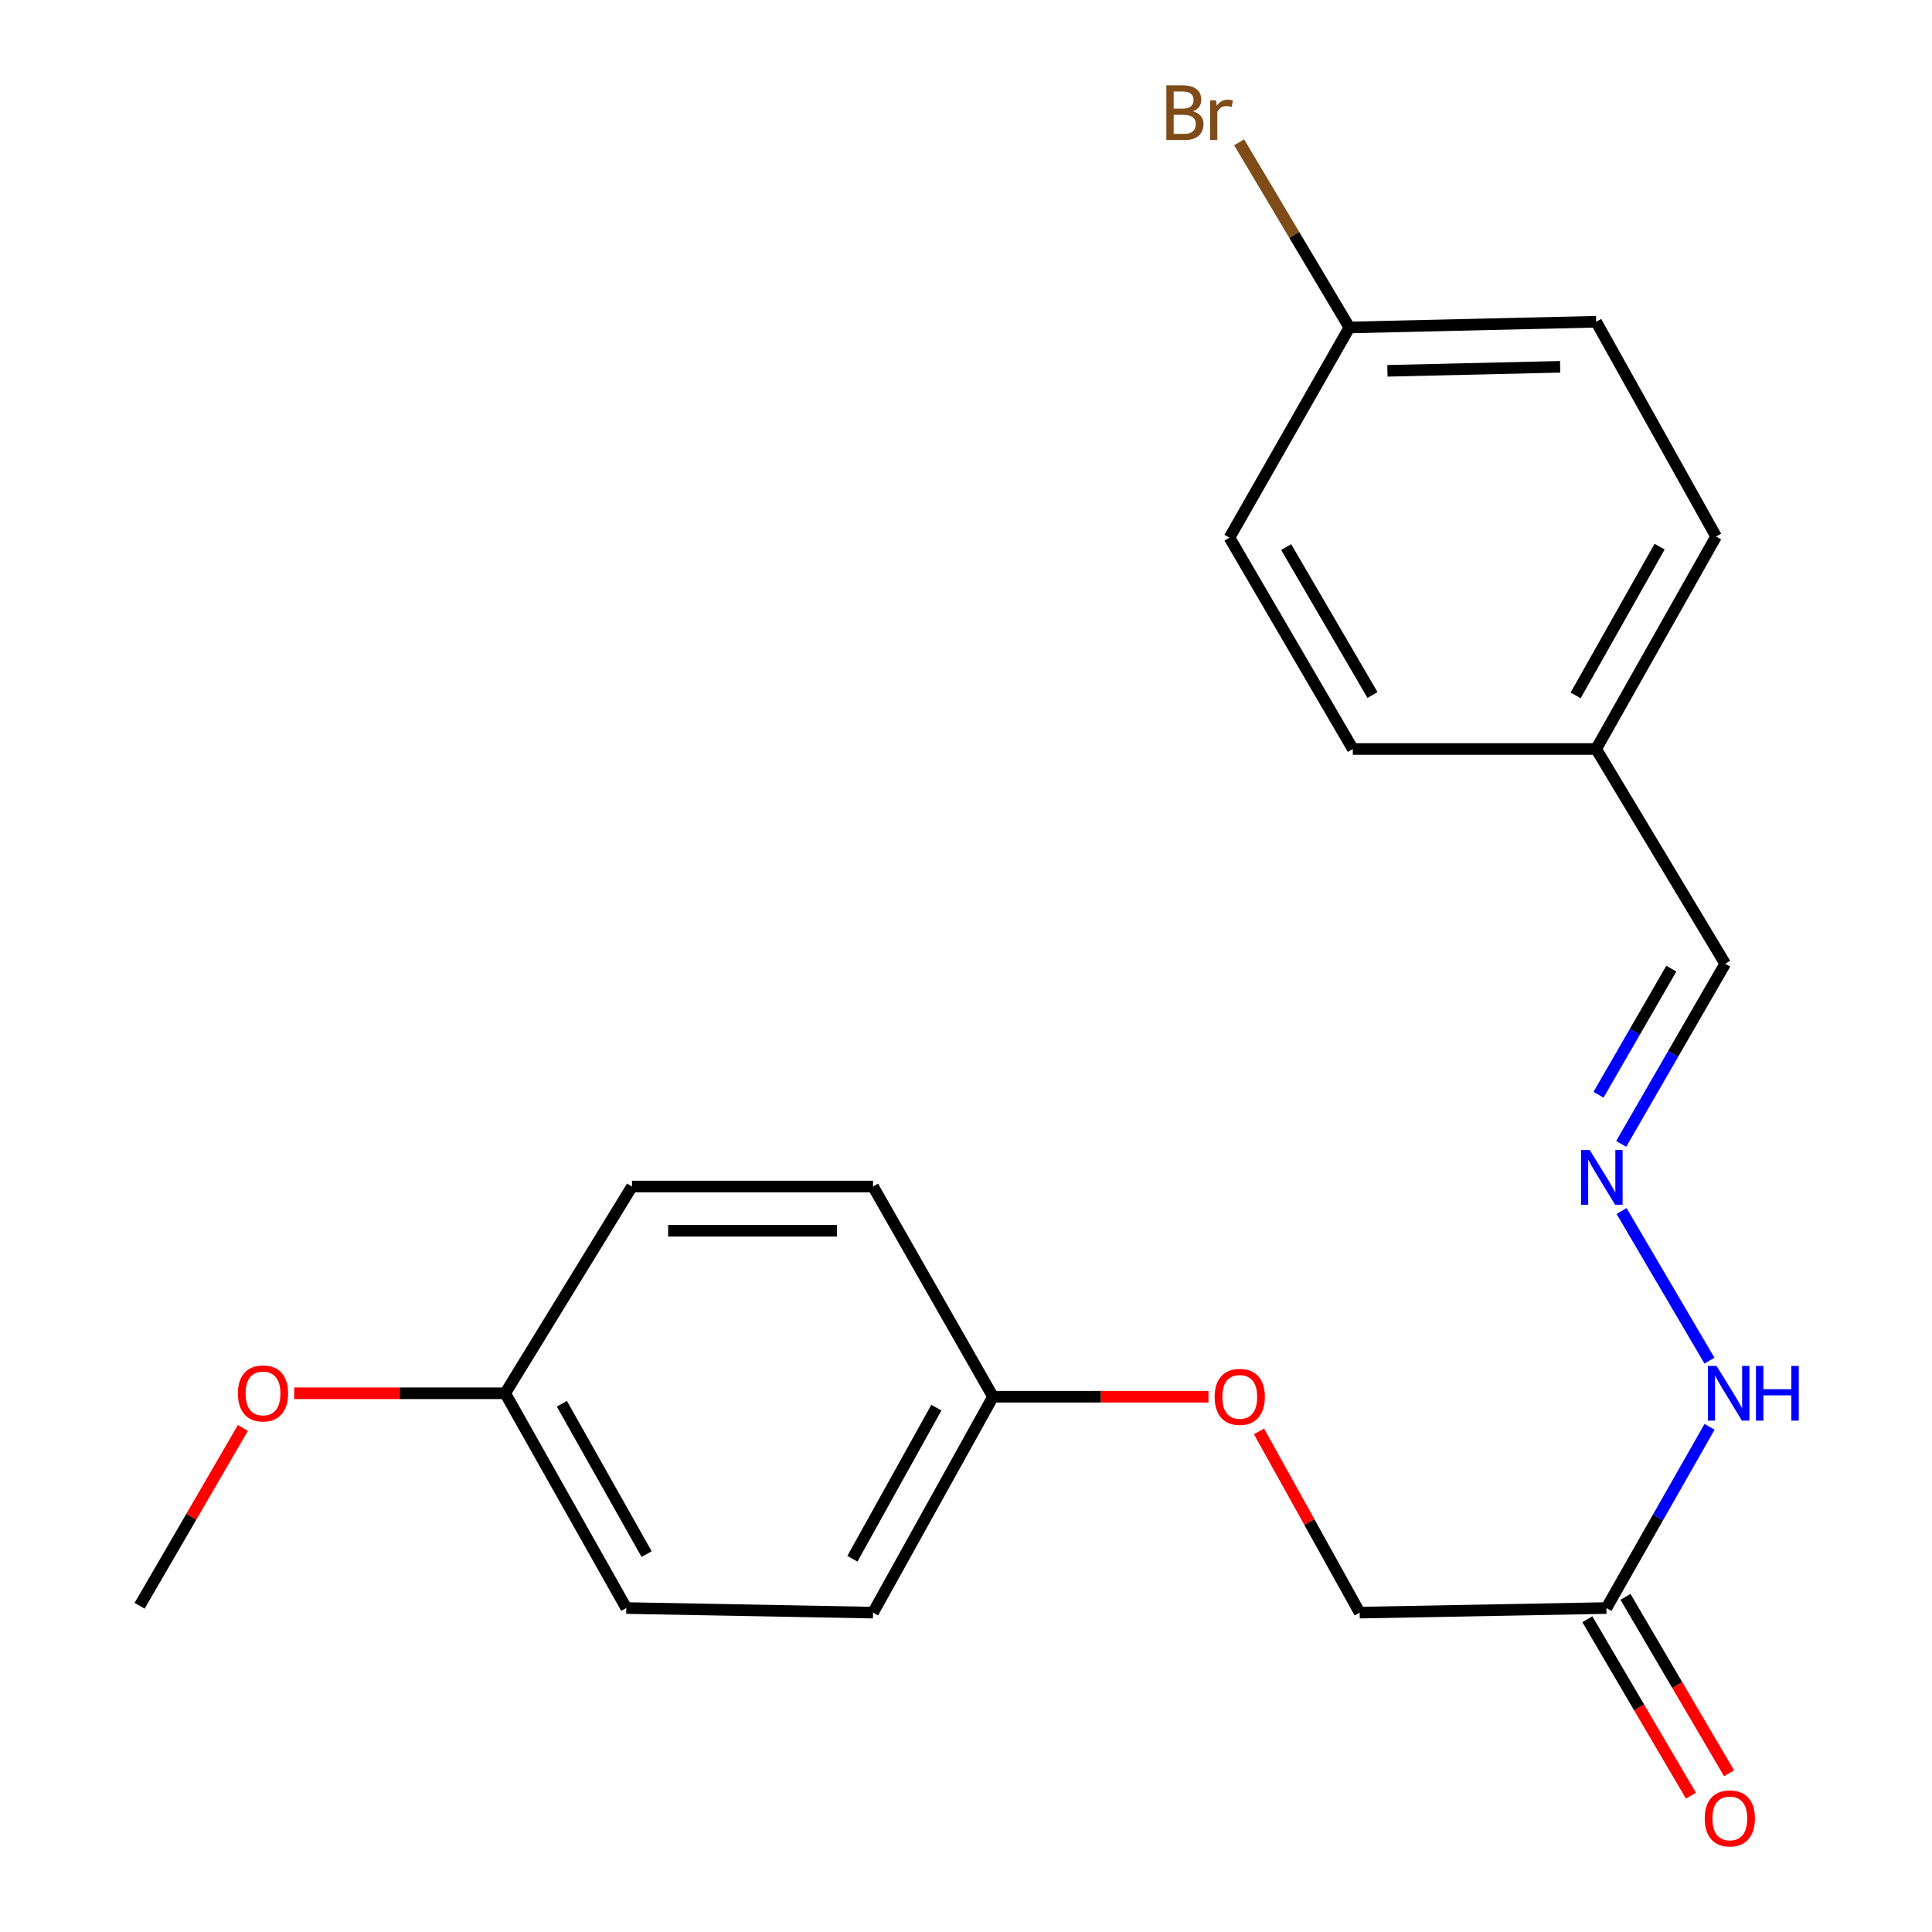<?xml version='1.0' encoding='iso-8859-1'?>
<svg version='1.1' baseProfile='full'
              xmlns='http://www.w3.org/2000/svg'
                      xmlns:rdkit='http://www.rdkit.org/xml'
                      xmlns:xlink='http://www.w3.org/1999/xlink'
                  xml:space='preserve'
width='1000px' height='1000px' viewBox='0 0 1000 1000'>
<!-- END OF HEADER -->
<rect style='opacity:1.0;fill:#FFFFFF;stroke:none' width='1000' height='1000' x='0' y='0'> </rect>
<path class='bond-1' d='M 831.476,832.319 L 858.17,785.418' style='fill:none;fill-rule:evenodd;stroke:#000000;stroke-width:6px;stroke-linecap:butt;stroke-linejoin:miter;stroke-opacity:1' />
<path class='bond-1' d='M 858.17,785.418 L 884.864,738.516' style='fill:none;fill-rule:evenodd;stroke:#0000FF;stroke-width:6px;stroke-linecap:butt;stroke-linejoin:miter;stroke-opacity:1' />
<path class='bond-2' d='M 821.608,838.112 L 848.417,883.779' style='fill:none;fill-rule:evenodd;stroke:#000000;stroke-width:6px;stroke-linecap:butt;stroke-linejoin:miter;stroke-opacity:1' />
<path class='bond-2' d='M 848.417,883.779 L 875.226,929.446' style='fill:none;fill-rule:evenodd;stroke:#FF0000;stroke-width:6px;stroke-linecap:butt;stroke-linejoin:miter;stroke-opacity:1' />
<path class='bond-2' d='M 841.345,826.526 L 868.154,872.193' style='fill:none;fill-rule:evenodd;stroke:#000000;stroke-width:6px;stroke-linecap:butt;stroke-linejoin:miter;stroke-opacity:1' />
<path class='bond-2' d='M 868.154,872.193 L 894.963,917.86' style='fill:none;fill-rule:evenodd;stroke:#FF0000;stroke-width:6px;stroke-linecap:butt;stroke-linejoin:miter;stroke-opacity:1' />
<path class='bond-3' d='M 831.476,832.319 L 703.762,834.697' style='fill:none;fill-rule:evenodd;stroke:#000000;stroke-width:6px;stroke-linecap:butt;stroke-linejoin:miter;stroke-opacity:1' />
<path class='bond-0' d='M 839.332,626.825 L 884.818,704.263' style='fill:none;fill-rule:evenodd;stroke:#0000FF;stroke-width:6px;stroke-linecap:butt;stroke-linejoin:miter;stroke-opacity:1' />
<path class='bond-4' d='M 839.129,592.073 L 866.046,545.449' style='fill:none;fill-rule:evenodd;stroke:#0000FF;stroke-width:6px;stroke-linecap:butt;stroke-linejoin:miter;stroke-opacity:1' />
<path class='bond-4' d='M 866.046,545.449 L 892.963,498.825' style='fill:none;fill-rule:evenodd;stroke:#000000;stroke-width:6px;stroke-linecap:butt;stroke-linejoin:miter;stroke-opacity:1' />
<path class='bond-4' d='M 827.385,566.644 L 846.226,534.007' style='fill:none;fill-rule:evenodd;stroke:#0000FF;stroke-width:6px;stroke-linecap:butt;stroke-linejoin:miter;stroke-opacity:1' />
<path class='bond-4' d='M 846.226,534.007 L 865.068,501.37' style='fill:none;fill-rule:evenodd;stroke:#000000;stroke-width:6px;stroke-linecap:butt;stroke-linejoin:miter;stroke-opacity:1' />
<path class='bond-5' d='M 703.762,834.697 L 677.713,787.796' style='fill:none;fill-rule:evenodd;stroke:#000000;stroke-width:6px;stroke-linecap:butt;stroke-linejoin:miter;stroke-opacity:1' />
<path class='bond-5' d='M 677.713,787.796 L 651.664,740.894' style='fill:none;fill-rule:evenodd;stroke:#FF0000;stroke-width:6px;stroke-linecap:butt;stroke-linejoin:miter;stroke-opacity:1' />
<path class='bond-7' d='M 892.963,498.825 L 826.162,387.677' style='fill:none;fill-rule:evenodd;stroke:#000000;stroke-width:6px;stroke-linecap:butt;stroke-linejoin:miter;stroke-opacity:1' />
<path class='bond-6' d='M 625.498,722.938 L 569.737,722.938' style='fill:none;fill-rule:evenodd;stroke:#FF0000;stroke-width:6px;stroke-linecap:butt;stroke-linejoin:miter;stroke-opacity:1' />
<path class='bond-6' d='M 569.737,722.938 L 513.976,722.938' style='fill:none;fill-rule:evenodd;stroke:#000000;stroke-width:6px;stroke-linecap:butt;stroke-linejoin:miter;stroke-opacity:1' />
<path class='bond-11' d='M 513.976,722.938 L 451.893,614.143' style='fill:none;fill-rule:evenodd;stroke:#000000;stroke-width:6px;stroke-linecap:butt;stroke-linejoin:miter;stroke-opacity:1' />
<path class='bond-12' d='M 513.976,722.938 L 451.893,834.697' style='fill:none;fill-rule:evenodd;stroke:#000000;stroke-width:6px;stroke-linecap:butt;stroke-linejoin:miter;stroke-opacity:1' />
<path class='bond-12' d='M 484.658,728.589 L 441.199,806.819' style='fill:none;fill-rule:evenodd;stroke:#000000;stroke-width:6px;stroke-linecap:butt;stroke-linejoin:miter;stroke-opacity:1' />
<path class='bond-15' d='M 826.162,387.677 L 700.215,387.677' style='fill:none;fill-rule:evenodd;stroke:#000000;stroke-width:6px;stroke-linecap:butt;stroke-linejoin:miter;stroke-opacity:1' />
<path class='bond-16' d='M 826.162,387.677 L 888.246,277.698' style='fill:none;fill-rule:evenodd;stroke:#000000;stroke-width:6px;stroke-linecap:butt;stroke-linejoin:miter;stroke-opacity:1' />
<path class='bond-16' d='M 815.545,359.93 L 859.004,282.945' style='fill:none;fill-rule:evenodd;stroke:#000000;stroke-width:6px;stroke-linecap:butt;stroke-linejoin:miter;stroke-opacity:1' />
<path class='bond-8' d='M 698.447,169.5 L 826.162,166.538' style='fill:none;fill-rule:evenodd;stroke:#000000;stroke-width:6px;stroke-linecap:butt;stroke-linejoin:miter;stroke-opacity:1' />
<path class='bond-8' d='M 718.135,191.935 L 807.535,189.862' style='fill:none;fill-rule:evenodd;stroke:#000000;stroke-width:6px;stroke-linecap:butt;stroke-linejoin:miter;stroke-opacity:1' />
<path class='bond-10' d='M 698.447,169.5 L 669.907,121.582' style='fill:none;fill-rule:evenodd;stroke:#000000;stroke-width:6px;stroke-linecap:butt;stroke-linejoin:miter;stroke-opacity:1' />
<path class='bond-10' d='M 669.907,121.582 L 641.367,73.664' style='fill:none;fill-rule:evenodd;stroke:#7F4C19;stroke-width:6px;stroke-linecap:butt;stroke-linejoin:miter;stroke-opacity:1' />
<path class='bond-22' d='M 698.447,169.5 L 636.376,278.296' style='fill:none;fill-rule:evenodd;stroke:#000000;stroke-width:6px;stroke-linecap:butt;stroke-linejoin:miter;stroke-opacity:1' />
<path class='bond-9' d='M 261.484,721.159 L 324.166,832.319' style='fill:none;fill-rule:evenodd;stroke:#000000;stroke-width:6px;stroke-linecap:butt;stroke-linejoin:miter;stroke-opacity:1' />
<path class='bond-9' d='M 290.821,726.592 L 334.698,804.404' style='fill:none;fill-rule:evenodd;stroke:#000000;stroke-width:6px;stroke-linecap:butt;stroke-linejoin:miter;stroke-opacity:1' />
<path class='bond-19' d='M 261.484,721.159 L 206.876,721.159' style='fill:none;fill-rule:evenodd;stroke:#000000;stroke-width:6px;stroke-linecap:butt;stroke-linejoin:miter;stroke-opacity:1' />
<path class='bond-19' d='M 206.876,721.159 L 152.268,721.159' style='fill:none;fill-rule:evenodd;stroke:#FF0000;stroke-width:6px;stroke-linecap:butt;stroke-linejoin:miter;stroke-opacity:1' />
<path class='bond-21' d='M 261.484,721.159 L 327.115,614.143' style='fill:none;fill-rule:evenodd;stroke:#000000;stroke-width:6px;stroke-linecap:butt;stroke-linejoin:miter;stroke-opacity:1' />
<path class='bond-17' d='M 451.893,614.143 L 327.115,614.143' style='fill:none;fill-rule:evenodd;stroke:#000000;stroke-width:6px;stroke-linecap:butt;stroke-linejoin:miter;stroke-opacity:1' />
<path class='bond-17' d='M 433.176,637.028 L 345.832,637.028' style='fill:none;fill-rule:evenodd;stroke:#000000;stroke-width:6px;stroke-linecap:butt;stroke-linejoin:miter;stroke-opacity:1' />
<path class='bond-18' d='M 451.893,834.697 L 324.166,832.319' style='fill:none;fill-rule:evenodd;stroke:#000000;stroke-width:6px;stroke-linecap:butt;stroke-linejoin:miter;stroke-opacity:1' />
<path class='bond-13' d='M 826.162,166.538 L 888.246,277.698' style='fill:none;fill-rule:evenodd;stroke:#000000;stroke-width:6px;stroke-linecap:butt;stroke-linejoin:miter;stroke-opacity:1' />
<path class='bond-14' d='M 636.376,278.296 L 700.215,387.677' style='fill:none;fill-rule:evenodd;stroke:#000000;stroke-width:6px;stroke-linecap:butt;stroke-linejoin:miter;stroke-opacity:1' />
<path class='bond-14' d='M 665.718,283.167 L 710.404,359.734' style='fill:none;fill-rule:evenodd;stroke:#000000;stroke-width:6px;stroke-linecap:butt;stroke-linejoin:miter;stroke-opacity:1' />
<path class='bond-20' d='M 125.716,739.098 L 98.987,785.124' style='fill:none;fill-rule:evenodd;stroke:#FF0000;stroke-width:6px;stroke-linecap:butt;stroke-linejoin:miter;stroke-opacity:1' />
<path class='bond-20' d='M 98.987,785.124 L 72.258,831.149' style='fill:none;fill-rule:evenodd;stroke:#000000;stroke-width:6px;stroke-linecap:butt;stroke-linejoin:miter;stroke-opacity:1' />
<path  class='atom-1' d='M 822.852 595.266
L 832.132 610.266
Q 833.052 611.746, 834.532 614.426
Q 836.012 617.106, 836.092 617.266
L 836.092 595.266
L 839.852 595.266
L 839.852 623.586
L 835.972 623.586
L 826.012 607.186
Q 824.852 605.266, 823.612 603.066
Q 822.412 600.866, 822.052 600.186
L 822.052 623.586
L 818.372 623.586
L 818.372 595.266
L 822.852 595.266
' fill='#0000FF'/>
<path  class='atom-2' d='M 888.483 706.999
L 897.763 721.999
Q 898.683 723.479, 900.163 726.159
Q 901.643 728.839, 901.723 728.999
L 901.723 706.999
L 905.483 706.999
L 905.483 735.319
L 901.603 735.319
L 891.643 718.919
Q 890.483 716.999, 889.243 714.799
Q 888.043 712.599, 887.683 711.919
L 887.683 735.319
L 884.003 735.319
L 884.003 706.999
L 888.483 706.999
' fill='#0000FF'/>
<path  class='atom-2' d='M 908.883 706.999
L 912.723 706.999
L 912.723 719.039
L 927.203 719.039
L 927.203 706.999
L 931.043 706.999
L 931.043 735.319
L 927.203 735.319
L 927.203 722.239
L 912.723 722.239
L 912.723 735.319
L 908.883 735.319
L 908.883 706.999
' fill='#0000FF'/>
<path  class='atom-3' d='M 882.353 941.208
Q 882.353 934.408, 885.713 930.608
Q 889.073 926.808, 895.353 926.808
Q 901.633 926.808, 904.993 930.608
Q 908.353 934.408, 908.353 941.208
Q 908.353 948.088, 904.953 952.008
Q 901.553 955.888, 895.353 955.888
Q 889.113 955.888, 885.713 952.008
Q 882.353 948.128, 882.353 941.208
M 895.353 952.688
Q 899.673 952.688, 901.993 949.808
Q 904.353 946.888, 904.353 941.208
Q 904.353 935.648, 901.993 932.848
Q 899.673 930.008, 895.353 930.008
Q 891.033 930.008, 888.673 932.808
Q 886.353 935.608, 886.353 941.208
Q 886.353 946.928, 888.673 949.808
Q 891.033 952.688, 895.353 952.688
' fill='#FF0000'/>
<path  class='atom-6' d='M 628.691 723.018
Q 628.691 716.218, 632.051 712.418
Q 635.411 708.618, 641.691 708.618
Q 647.971 708.618, 651.331 712.418
Q 654.691 716.218, 654.691 723.018
Q 654.691 729.898, 651.291 733.818
Q 647.891 737.698, 641.691 737.698
Q 635.451 737.698, 632.051 733.818
Q 628.691 729.938, 628.691 723.018
M 641.691 734.498
Q 646.011 734.498, 648.331 731.618
Q 650.691 728.698, 650.691 723.018
Q 650.691 717.458, 648.331 714.658
Q 646.011 711.818, 641.691 711.818
Q 637.371 711.818, 635.011 714.618
Q 632.691 717.418, 632.691 723.018
Q 632.691 728.738, 635.011 731.618
Q 637.371 734.498, 641.691 734.498
' fill='#FF0000'/>
<path  class='atom-11' d='M 617.452 57.607
Q 620.172 58.367, 621.532 60.047
Q 622.932 61.687, 622.932 64.127
Q 622.932 68.047, 620.412 70.287
Q 617.932 72.487, 613.212 72.487
L 603.692 72.487
L 603.692 44.167
L 612.052 44.167
Q 616.892 44.167, 619.332 46.127
Q 621.772 48.087, 621.772 51.687
Q 621.772 55.967, 617.452 57.607
M 607.492 47.367
L 607.492 56.247
L 612.052 56.247
Q 614.852 56.247, 616.292 55.127
Q 617.772 53.967, 617.772 51.687
Q 617.772 47.367, 612.052 47.367
L 607.492 47.367
M 613.212 69.287
Q 615.972 69.287, 617.452 67.967
Q 618.932 66.647, 618.932 64.127
Q 618.932 61.807, 617.292 60.647
Q 615.692 59.447, 612.612 59.447
L 607.492 59.447
L 607.492 69.287
L 613.212 69.287
' fill='#7F4C19'/>
<path  class='atom-11' d='M 629.372 51.927
L 629.812 54.767
Q 631.972 51.567, 635.492 51.567
Q 636.612 51.567, 638.132 51.967
L 637.532 55.327
Q 635.812 54.927, 634.852 54.927
Q 633.172 54.927, 632.052 55.607
Q 630.972 56.247, 630.092 57.807
L 630.092 72.487
L 626.332 72.487
L 626.332 51.927
L 629.372 51.927
' fill='#7F4C19'/>
<path  class='atom-20' d='M 123.135 721.239
Q 123.135 714.439, 126.495 710.639
Q 129.855 706.839, 136.135 706.839
Q 142.415 706.839, 145.775 710.639
Q 149.135 714.439, 149.135 721.239
Q 149.135 728.119, 145.735 732.039
Q 142.335 735.919, 136.135 735.919
Q 129.895 735.919, 126.495 732.039
Q 123.135 728.159, 123.135 721.239
M 136.135 732.719
Q 140.455 732.719, 142.775 729.839
Q 145.135 726.919, 145.135 721.239
Q 145.135 715.679, 142.775 712.879
Q 140.455 710.039, 136.135 710.039
Q 131.815 710.039, 129.455 712.839
Q 127.135 715.639, 127.135 721.239
Q 127.135 726.959, 129.455 729.839
Q 131.815 732.719, 136.135 732.719
' fill='#FF0000'/>
</svg>

